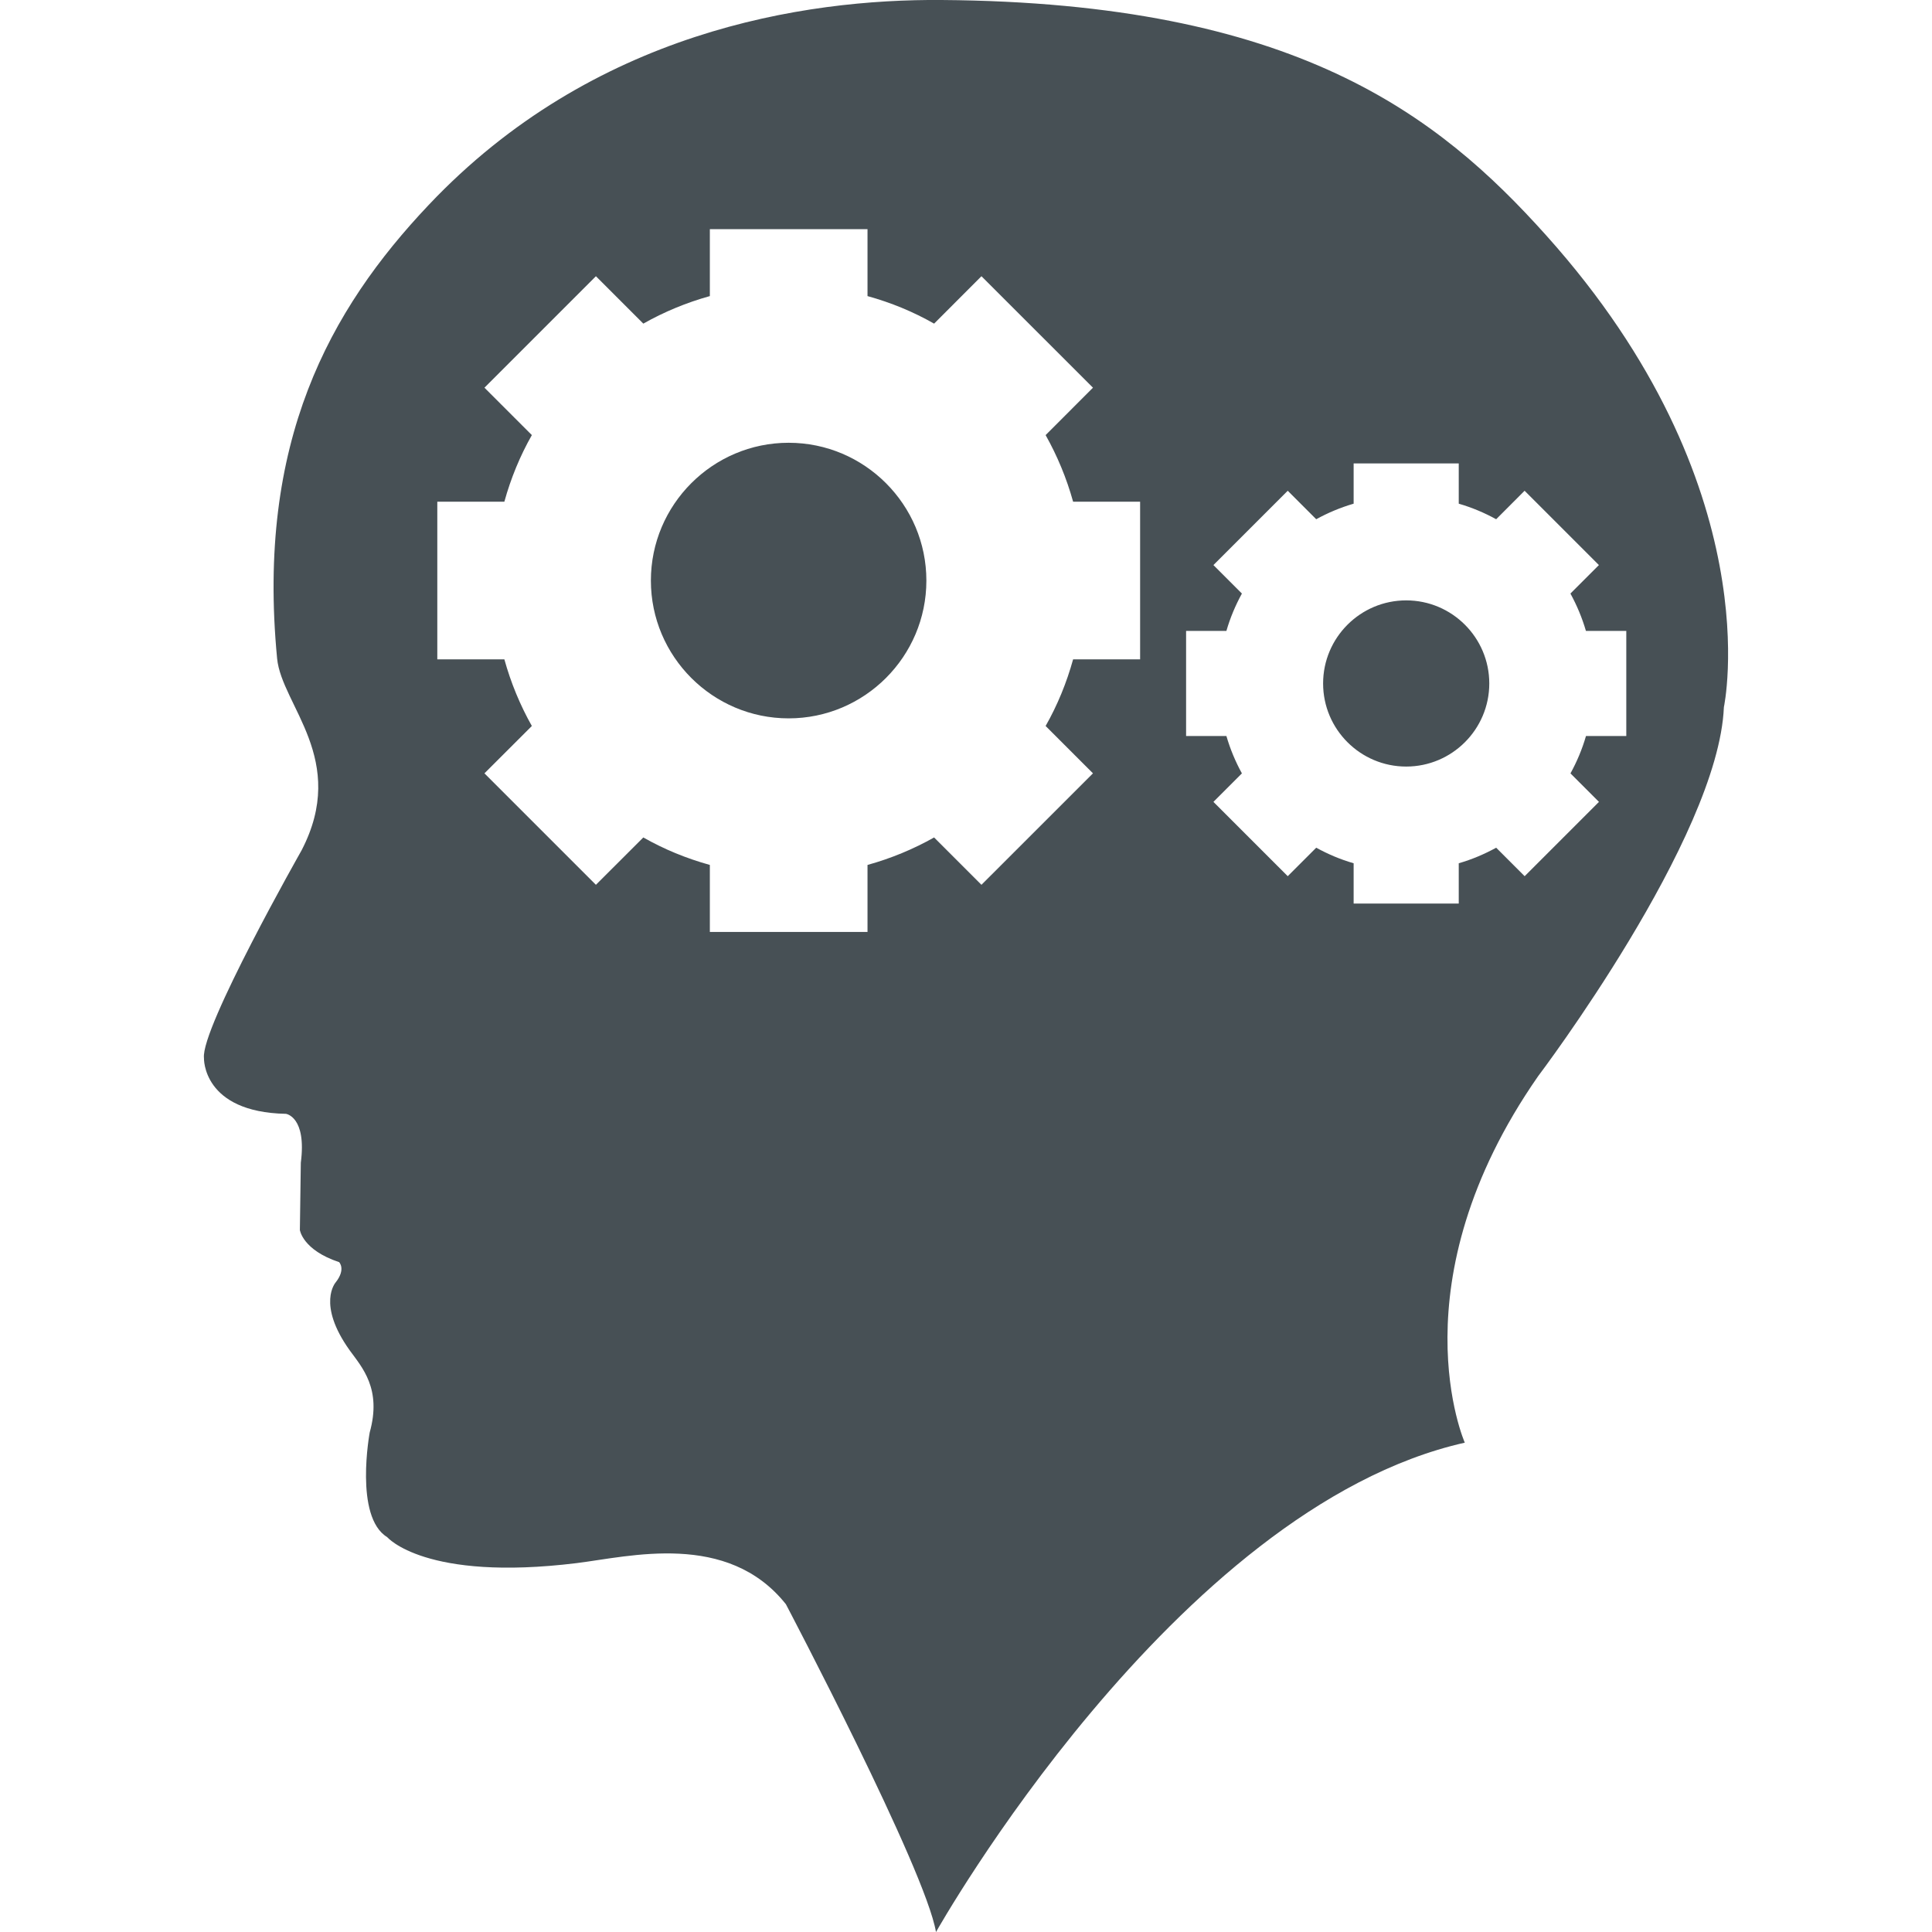 <?xml version="1.0"?>
<svg xmlns="http://www.w3.org/2000/svg" xmlns:xlink="http://www.w3.org/1999/xlink" xmlns:svgjs="http://svgjs.com/svgjs" version="1.1" width="512" height="512" x="0" y="0" viewBox="0 0 36.762 36.762" style="enable-background:new 0 0 512 512" xml:space="preserve" class=""><g>
<g xmlns="http://www.w3.org/2000/svg">
	<path d="M28.338,13.005c0,0.872-0.709,1.581-1.581,1.581s-1.581-0.709-1.581-1.581s0.709-1.581,1.581-1.581   S28.338,12.133,28.338,13.005z M15.006,8.425c-1.444,0-2.621,1.177-2.621,2.622c0,1.446,1.177,2.622,2.621,2.622   c1.445,0,2.621-1.176,2.621-2.622C17.627,9.603,16.452,8.425,15.006,8.425z M32.802,13.456c-0.103,2.49-3.535,7.022-3.535,7.022   c-2.739,3.935-1.395,6.973-1.395,6.973c-5.528,1.244-10.062,9.312-10.062,9.312c-0.201-1.193-2.856-6.238-2.856-6.238   c-1.112-1.396-2.976-0.906-3.983-0.782c-2.886,0.354-3.604-0.495-3.604-0.495c-0.631-0.385-0.332-1.992-0.332-1.992   c0.232-0.832-0.146-1.238-0.381-1.562c-0.633-0.885-0.266-1.294-0.266-1.294c0.198-0.251,0.065-0.384,0.065-0.384   c-0.697-0.231-0.747-0.612-0.747-0.612l0.018-1.28c0.114-0.878-0.283-0.93-0.283-0.93c-1.595-0.031-1.56-1.062-1.56-1.062   c-0.065-0.563,1.857-3.951,1.857-3.951c0.896-1.726-0.378-2.759-0.465-3.65C4.877,8.413,6.269,5.894,8.156,3.901   C11.277,0.599,15.29-0.021,17.917,0c6.725,0.049,9.446,2.183,11.505,4.48C33.709,9.259,32.802,13.456,32.802,13.456z M21.694,9.546   h-1.275c-0.124-0.447-0.301-0.872-0.523-1.267l0.901-0.902l-2.122-2.121l-0.901,0.902c-0.396-0.226-0.819-0.4-1.267-0.524V4.36h-3   v1.274c-0.446,0.124-0.872,0.301-1.266,0.524l-0.902-0.902L9.218,7.377l0.902,0.902C9.896,8.674,9.721,9.098,9.597,9.546H8.321v3   h1.276c0.124,0.447,0.3,0.872,0.523,1.268l-0.902,0.901l2.121,2.121l0.902-0.901c0.395,0.225,0.819,0.399,1.266,0.523v1.275h3   v-1.275c0.447-0.124,0.872-0.3,1.267-0.523l0.901,0.901l2.122-2.121l-0.901-0.901c0.225-0.396,0.399-0.82,0.523-1.268h1.275V9.546z    M30.944,12.005h-0.767c-0.073-0.25-0.172-0.486-0.295-0.711l0.542-0.542l-1.414-1.414L28.469,9.88   c-0.226-0.124-0.461-0.223-0.712-0.296V8.818h-2v0.766c-0.25,0.073-0.486,0.172-0.712,0.296l-0.542-0.542l-1.414,1.414l0.542,0.542   c-0.123,0.225-0.223,0.461-0.295,0.711h-0.767v2h0.767c0.073,0.25,0.172,0.487,0.295,0.711l-0.542,0.542l1.414,1.414l0.542-0.542   c0.226,0.124,0.461,0.224,0.712,0.296v0.767h2v-0.767c0.25-0.072,0.486-0.172,0.712-0.296l0.542,0.542l1.414-1.414l-0.542-0.542   c0.123-0.224,0.223-0.461,0.295-0.711h0.767V12.005z" fill="#475055" data-original="#000000" style="" class=""/>
</g>
<g xmlns="http://www.w3.org/2000/svg">
</g>
<g xmlns="http://www.w3.org/2000/svg">
</g>
<g xmlns="http://www.w3.org/2000/svg">
</g>
<g xmlns="http://www.w3.org/2000/svg">
</g>
<g xmlns="http://www.w3.org/2000/svg">
</g>
<g xmlns="http://www.w3.org/2000/svg">
</g>
<g xmlns="http://www.w3.org/2000/svg">
</g>
<g xmlns="http://www.w3.org/2000/svg">
</g>
<g xmlns="http://www.w3.org/2000/svg">
</g>
<g xmlns="http://www.w3.org/2000/svg">
</g>
<g xmlns="http://www.w3.org/2000/svg">
</g>
<g xmlns="http://www.w3.org/2000/svg">
</g>
<g xmlns="http://www.w3.org/2000/svg">
</g>
<g xmlns="http://www.w3.org/2000/svg">
</g>
<g xmlns="http://www.w3.org/2000/svg">
</g>
</g></svg>
